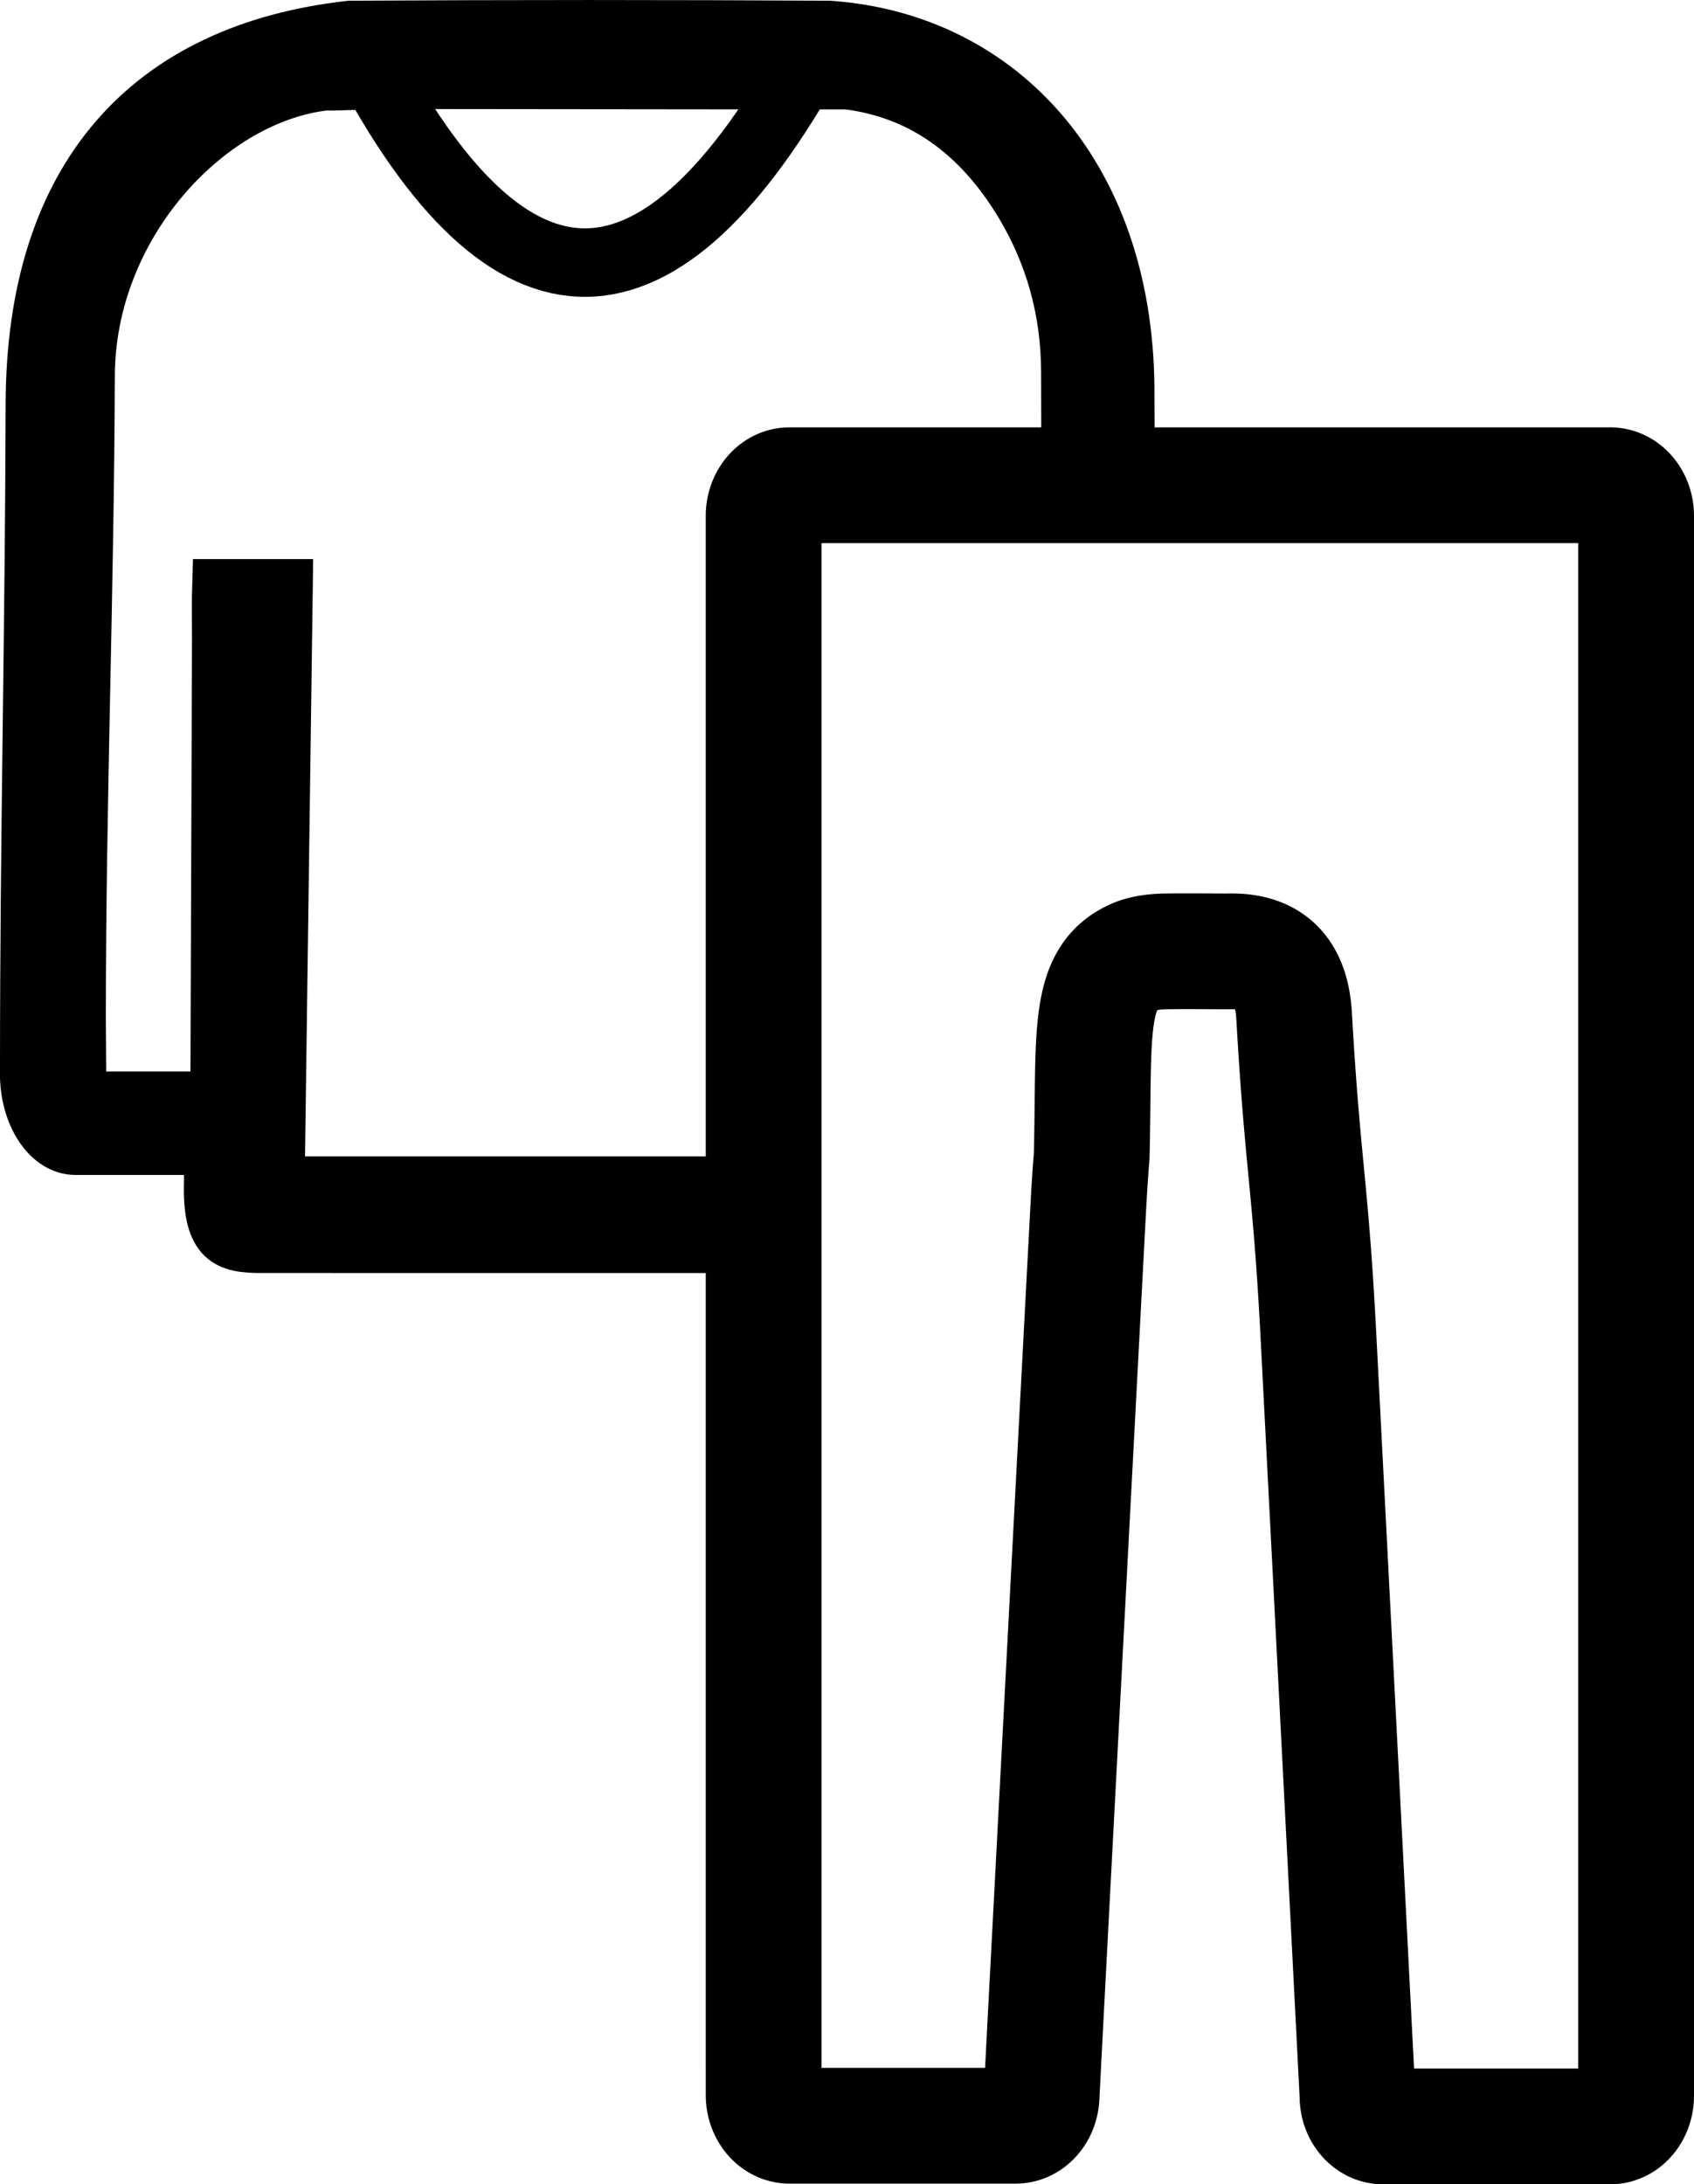 <svg xmlns="http://www.w3.org/2000/svg" viewBox="0 0 1039.05 1339.7"><defs><style>.cls-1,.cls-3{fill:none;}.cls-1,.cls-2,.cls-3{stroke:#000;stroke-miterlimit:10;}.cls-1{stroke-width:71px;}.cls-2{stroke-width:30px;}.cls-3{stroke-width:42px;}</style></defs><g id="Layer_2" data-name="Layer 2"><g id="Layer_2-2" data-name="Layer 2"><path class="cls-1" d="M696.7,586.53c5.08-2,11.3-2.92,18.82-3,12.6-.19,25.21,0,37.81,0,21.71-.6,38.65,8.08,40.44,39.57,5.35,93.47,10.1,103.13,14.94,196.6q12.09,234.15,24.06,468.06a.86.86,0,0,1,0,.16c.9,9.33,7.69,16.31,15.62,16.31H987.66c8.77,0,15.89-8.42,15.89-18.8v-969c0-10.38-7.12-18.81-15.89-18.81l-294.43,0-39.54,0H484.29c-8.79,0-15.9,8.42-15.9,18.79V1285c0,10.39,7.12,18.81,15.9,18.81H623c8.39,0,15.35-7.76,15.86-17.68,1.2-23.31,2.36-46,3.57-68.85q12.47-237.54,25-475c.74-14.22,1.48-24.82,2.19-33.29C671.42,633.38,666.33,599.22,696.7,586.53Z"/><path class="cls-2" d="M693.09,244c1.36-134.85-77.48-221.07-184.42-228.56q-147-.86-294,0C90.7,29.26,18.78,107.37,18.46,247.86,18.08,392.11,15,511.64,15,655.86V661c.88,25.09,14.73,44.78,31.46,44.65h81.3l.07,12.13v7.93c-1,36.79,11.91,40.09,32.38,40.09H468.39V724.26H171.88l5-366.36h-44c-.37,11.34-.11,22.62-.11,34.06l-1,280.25H50.34c-.15-2.58-.43-45.21-.43-47.73,0-131.39,5.11-262.76,5.53-394.15.3-90.8,71.71-168.79,143.58-177.52,1.18-.12,2.4,0,4.45,0L233.29,52l5.44-.14c64.39,0,181.93.26,246.27.26h34.86q66.58,8.52,105.84,74.23c17.94,30,27.77,64.07,27.88,101.43q.06,21.83.11,43.64l39.54,0Q693.14,257.81,693.09,244Z"/><path class="cls-3" d="M223,33.09c90.49,172.94,182.26,168.3,275.28,0"/></g></g></svg>